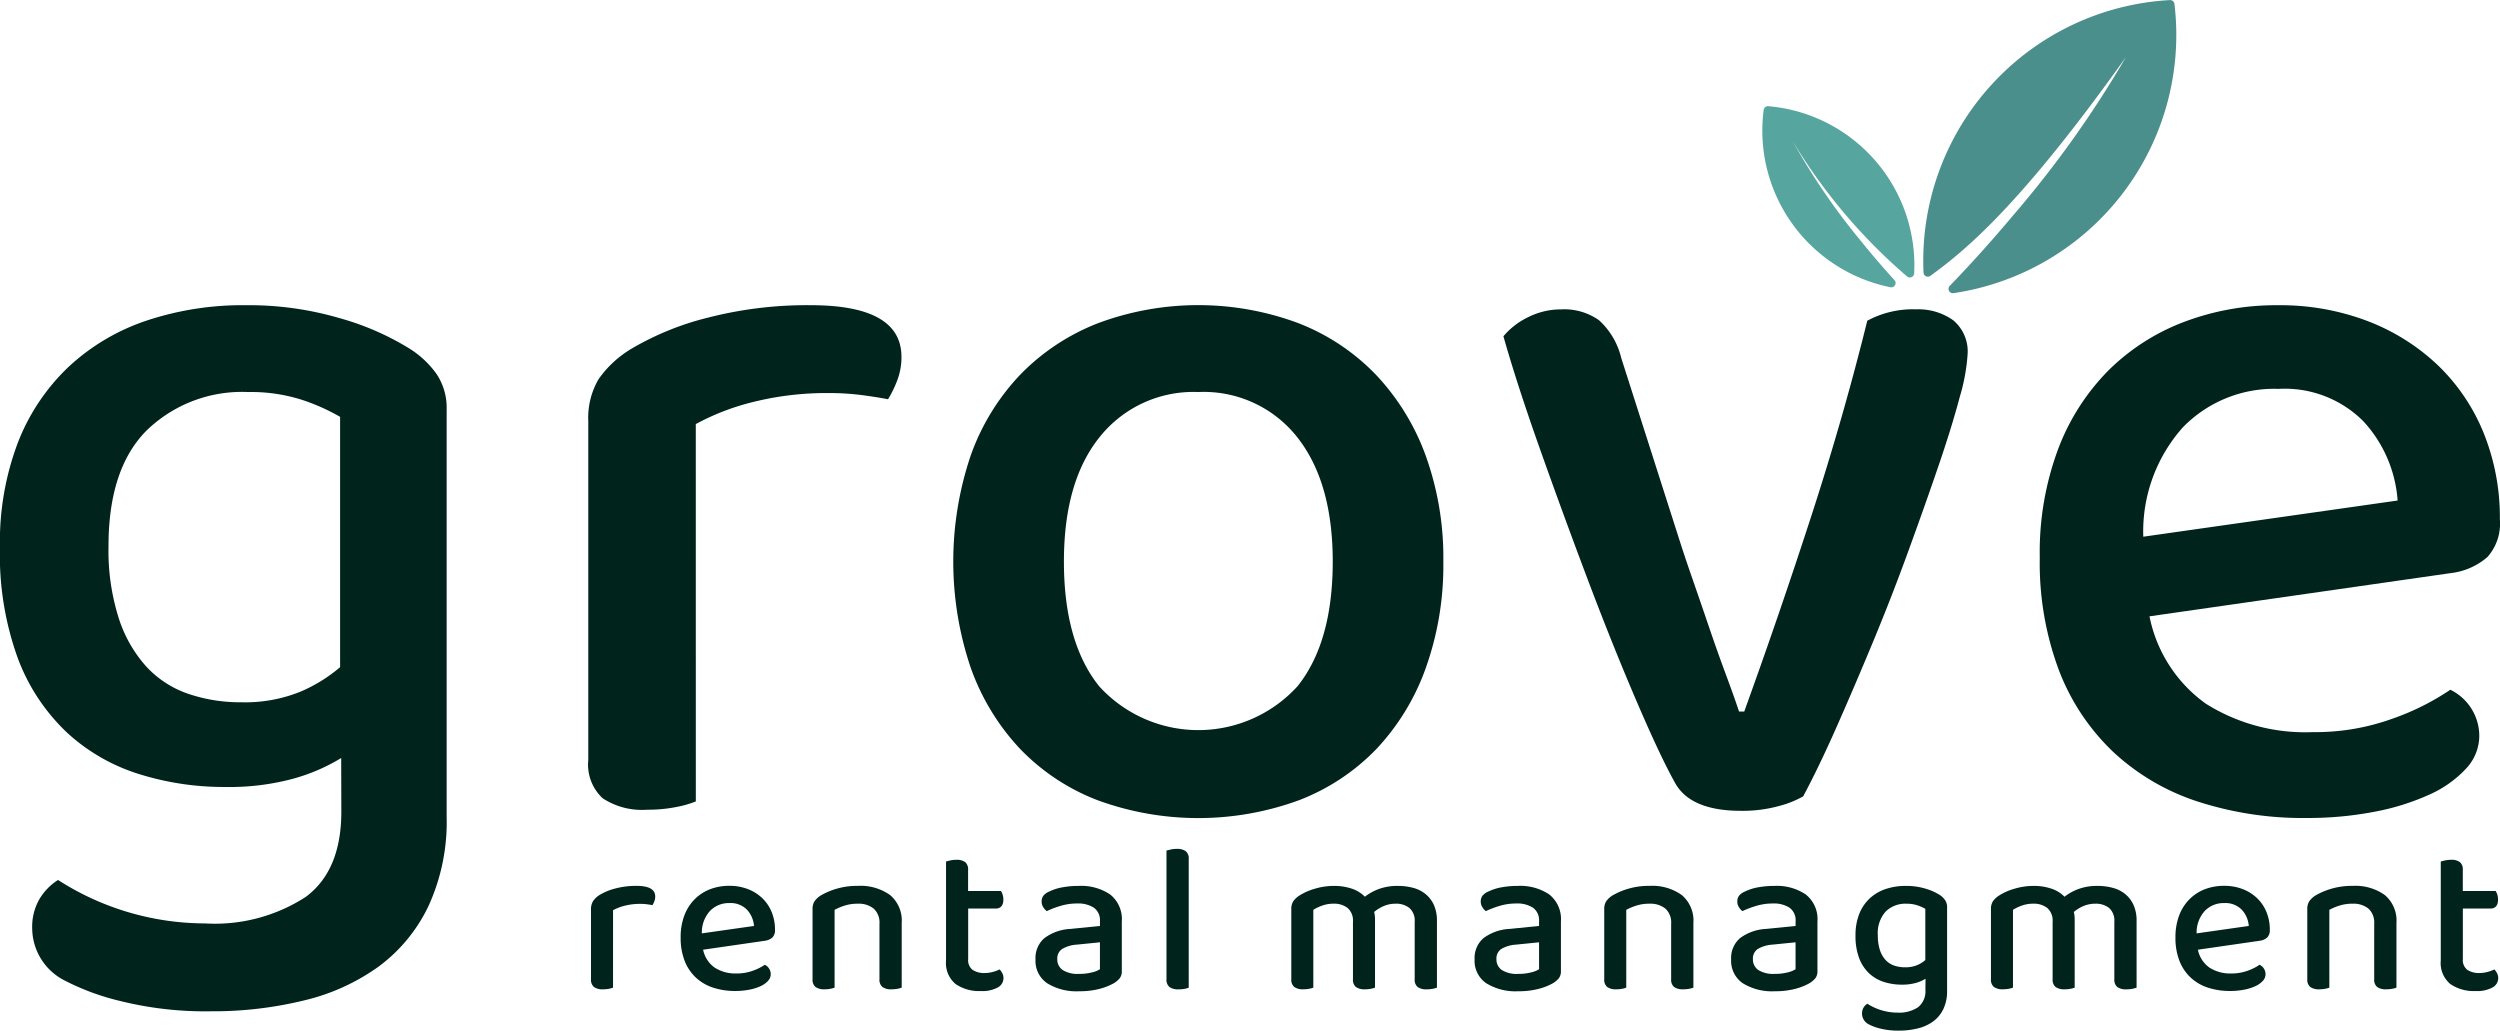 <svg xmlns="http://www.w3.org/2000/svg" width="151.252" height="62.357" viewBox="0 0 151.252 62.357"><defs><style>.a{fill:#00241b;}.b{fill:#56a59f;}.c{fill:#4b8f8c;}</style></defs><g transform="translate(-587.528 -841.31)"><g transform="translate(623.284 892.663)"><path class="a" d="M655.412,947.225a1.277,1.277,0,0,1-.25.07,1.835,1.835,0,0,1-.352.032.886.886,0,0,1-.552-.141.567.567,0,0,1-.179-.474v-4.207a.946.946,0,0,1,.128-.52,1.311,1.311,0,0,1,.41-.378,3.52,3.52,0,0,1,.949-.385,4.916,4.916,0,0,1,1.27-.154q1.127,0,1.128.641a.808.808,0,0,1-.051.289,1.4,1.4,0,0,1-.115.237q-.128-.026-.321-.052a3.2,3.2,0,0,0-.41-.026,3.755,3.755,0,0,0-.936.109,2.97,2.97,0,0,0-.718.276Z" transform="translate(-654.079 -938.825)"/><path class="a" d="M665.534,944.93a1.752,1.752,0,0,0,.7,1.084,2.312,2.312,0,0,0,1.327.353,2.816,2.816,0,0,0,.988-.167,3.109,3.109,0,0,0,.718-.359.636.636,0,0,1,.359.577.6.6,0,0,1-.167.4,1.392,1.392,0,0,1-.456.321,2.955,2.955,0,0,1-.68.211,4.327,4.327,0,0,1-.84.077,4.232,4.232,0,0,1-1.353-.205,2.811,2.811,0,0,1-1.045-.616,2.744,2.744,0,0,1-.673-1.013,3.8,3.8,0,0,1-.237-1.4,3.664,3.664,0,0,1,.231-1.353,2.783,2.783,0,0,1,.629-.975,2.7,2.7,0,0,1,.936-.6,3.219,3.219,0,0,1,1.154-.2,3.045,3.045,0,0,1,1.122.2,2.6,2.6,0,0,1,.871.551,2.419,2.419,0,0,1,.565.84,2.784,2.784,0,0,1,.2,1.064.624.624,0,0,1-.154.468.836.836,0,0,1-.449.2Zm1.59-2.821a1.582,1.582,0,0,0-1.173.474,1.94,1.94,0,0,0-.494,1.359l3.155-.449a1.62,1.62,0,0,0-.423-.981A1.377,1.377,0,0,0,667.125,942.109Z" transform="translate(-658.751 -938.825)"/><path class="a" d="M682.722,942.442a1.442,1.442,0,0,0-.955-.295,2.558,2.558,0,0,0-.8.115,3.529,3.529,0,0,0-.609.256v4.706a1.291,1.291,0,0,1-.25.07,1.841,1.841,0,0,1-.352.032.888.888,0,0,1-.552-.141.566.566,0,0,1-.179-.474V942.48a.865.865,0,0,1,.115-.474,1.326,1.326,0,0,1,.385-.359,4.294,4.294,0,0,1,.936-.4,4.4,4.4,0,0,1,1.308-.179,3.066,3.066,0,0,1,1.95.558,2.02,2.02,0,0,1,.7,1.687v3.911a1.29,1.29,0,0,1-.256.07,1.944,1.944,0,0,1-.359.032.886.886,0,0,1-.552-.141.567.567,0,0,1-.179-.474v-3.348A1.138,1.138,0,0,0,682.722,942.442Z" transform="translate(-665.621 -938.825)"/><path class="a" d="M695.662,944.789a1.283,1.283,0,0,0,.756.192,1.828,1.828,0,0,0,.462-.064,2.2,2.2,0,0,0,.423-.154,1.31,1.31,0,0,1,.16.23.629.629,0,0,1,.071.308.641.641,0,0,1-.34.552,1.943,1.943,0,0,1-1.032.218,2.49,2.49,0,0,1-1.532-.429,1.661,1.661,0,0,1-.571-1.417v-5.989q.09-.026.257-.065a1.618,1.618,0,0,1,.359-.039.858.858,0,0,1,.545.142.577.577,0,0,1,.174.474v1.27h1.988a.924.924,0,0,1,.1.218.972.972,0,0,1,.045.294q0,.552-.474.552h-1.654v3.052A.748.748,0,0,0,695.662,944.789Z" transform="translate(-672.579 -937.466)"/><path class="a" d="M706.749,941.07a3.133,3.133,0,0,1,1.9.519,1.9,1.9,0,0,1,.705,1.635v2.988a.69.69,0,0,1-.134.456,1.484,1.484,0,0,1-.366.3,3.6,3.6,0,0,1-.859.334,4.725,4.725,0,0,1-1.219.141,3.362,3.362,0,0,1-1.943-.487,1.639,1.639,0,0,1-.7-1.437,1.58,1.58,0,0,1,.545-1.295,2.882,2.882,0,0,1,1.571-.552l1.783-.179v-.282a.932.932,0,0,0-.366-.821,1.754,1.754,0,0,0-1.02-.256,3.444,3.444,0,0,0-.987.141,5.721,5.721,0,0,0-.847.321.945.945,0,0,1-.218-.25.616.616,0,0,1-.09-.327.57.57,0,0,1,.109-.359.862.862,0,0,1,.34-.244,3.034,3.034,0,0,1,.82-.263A5.456,5.456,0,0,1,706.749,941.07Zm.025,5.322a3.015,3.015,0,0,0,.782-.09,1.515,1.515,0,0,0,.475-.192v-1.628l-1.4.141a2,2,0,0,0-.885.262.686.686,0,0,0-.295.61.774.774,0,0,0,.32.66A1.691,1.691,0,0,0,706.774,946.392Z" transform="translate(-677.24 -938.825)"/><path class="a" d="M719.615,945.395a.887.887,0,0,1-.552-.141.566.566,0,0,1-.18-.474V937q.09-.026.256-.064a1.618,1.618,0,0,1,.359-.039.892.892,0,0,1,.552.141.57.57,0,0,1,.179.474v7.785a1.677,1.677,0,0,1-.263.07A1.831,1.831,0,0,1,719.615,945.395Z" transform="translate(-684.066 -936.892)"/><path class="a" d="M740.091,942.41a1.289,1.289,0,0,0-.853-.263,1.783,1.783,0,0,0-.686.135,2.186,2.186,0,0,0-.6.365,1.638,1.638,0,0,1,.039.218,2.078,2.078,0,0,1,.013.231v4.129a1.29,1.29,0,0,1-.256.07,1.879,1.879,0,0,1-.347.032.889.889,0,0,1-.552-.141.568.568,0,0,1-.179-.474v-3.476a1.01,1.01,0,0,0-.32-.827,1.316,1.316,0,0,0-.86-.263,1.975,1.975,0,0,0-.679.115,2.611,2.611,0,0,0-.539.256v4.706a1.281,1.281,0,0,1-.25.07,1.841,1.841,0,0,1-.352.032.885.885,0,0,1-.551-.141.565.565,0,0,1-.179-.474V942.48a.868.868,0,0,1,.115-.474,1.324,1.324,0,0,1,.385-.359,3.545,3.545,0,0,1,.936-.41,4.005,4.005,0,0,1,1.142-.167,3.291,3.291,0,0,1,1.083.167,1.961,1.961,0,0,1,.789.487,3.192,3.192,0,0,1,.853-.469,3.256,3.256,0,0,1,1.148-.185,3.455,3.455,0,0,1,.937.122,1.966,1.966,0,0,1,.75.385,1.821,1.821,0,0,1,.494.66,2.291,2.291,0,0,1,.179.949v4.04a1.68,1.68,0,0,1-.262.07,1.843,1.843,0,0,1-.353.032.888.888,0,0,1-.552-.141.567.567,0,0,1-.179-.474v-3.476A1.02,1.02,0,0,0,740.091,942.41Z" transform="translate(-690.571 -938.825)"/><path class="a" d="M756.2,941.07a3.135,3.135,0,0,1,1.9.519,1.9,1.9,0,0,1,.705,1.635v2.988a.69.69,0,0,1-.135.456,1.462,1.462,0,0,1-.366.3,3.594,3.594,0,0,1-.859.334,4.729,4.729,0,0,1-1.219.141,3.359,3.359,0,0,1-1.943-.487,1.64,1.64,0,0,1-.7-1.437,1.58,1.58,0,0,1,.545-1.295,2.882,2.882,0,0,1,1.571-.552l1.783-.179v-.282a.933.933,0,0,0-.366-.821,1.755,1.755,0,0,0-1.02-.256,3.451,3.451,0,0,0-.987.141,5.715,5.715,0,0,0-.846.321.945.945,0,0,1-.218-.25.611.611,0,0,1-.09-.327.57.57,0,0,1,.109-.359.864.864,0,0,1,.34-.244,3.043,3.043,0,0,1,.821-.263A5.453,5.453,0,0,1,756.2,941.07Zm.026,5.322a3.018,3.018,0,0,0,.782-.09,1.52,1.52,0,0,0,.475-.192v-1.628l-1.4.141a2,2,0,0,0-.885.262.686.686,0,0,0-.294.61.774.774,0,0,0,.32.66A1.689,1.689,0,0,0,756.229,946.392Z" transform="translate(-700.124 -938.825)"/><path class="a" d="M771.872,942.442a1.444,1.444,0,0,0-.956-.295,2.561,2.561,0,0,0-.8.115,3.547,3.547,0,0,0-.609.256v4.706a1.29,1.29,0,0,1-.25.07,1.841,1.841,0,0,1-.352.032.885.885,0,0,1-.551-.141.565.565,0,0,1-.179-.474V942.48a.864.864,0,0,1,.115-.474,1.324,1.324,0,0,1,.385-.359,4.308,4.308,0,0,1,.936-.4,4.4,4.4,0,0,1,1.308-.179,3.065,3.065,0,0,1,1.95.558,2.02,2.02,0,0,1,.7,1.687v3.911a1.29,1.29,0,0,1-.256.07,1.945,1.945,0,0,1-.359.032.888.888,0,0,1-.552-.141.566.566,0,0,1-.179-.474v-3.348A1.137,1.137,0,0,0,771.872,942.442Z" transform="translate(-706.873 -938.825)"/><path class="a" d="M785.084,941.07a3.133,3.133,0,0,1,1.9.519,1.9,1.9,0,0,1,.706,1.635v2.988a.69.69,0,0,1-.135.456,1.462,1.462,0,0,1-.366.3,3.6,3.6,0,0,1-.859.334,4.721,4.721,0,0,1-1.218.141,3.359,3.359,0,0,1-1.943-.487,1.638,1.638,0,0,1-.7-1.437,1.58,1.58,0,0,1,.545-1.295,2.882,2.882,0,0,1,1.572-.552l1.782-.179v-.282a.932.932,0,0,0-.366-.821,1.753,1.753,0,0,0-1.019-.256,3.45,3.45,0,0,0-.987.141,5.713,5.713,0,0,0-.846.321.926.926,0,0,1-.218-.25.611.611,0,0,1-.09-.327.569.569,0,0,1,.109-.359.86.86,0,0,1,.34-.244,3.043,3.043,0,0,1,.821-.263A5.454,5.454,0,0,1,785.084,941.07Zm.026,5.322a3.018,3.018,0,0,0,.782-.09,1.511,1.511,0,0,0,.474-.192v-1.628l-1.4.141a2,2,0,0,0-.885.262.686.686,0,0,0-.295.61.774.774,0,0,0,.321.66A1.689,1.689,0,0,0,785.11,946.392Z" transform="translate(-713.489 -938.825)"/><path class="a" d="M800.712,946.687a2.327,2.327,0,0,1-.6.257,3.035,3.035,0,0,1-.84.1,3.528,3.528,0,0,1-1.071-.161,2.349,2.349,0,0,1-.891-.513,2.446,2.446,0,0,1-.609-.917,3.752,3.752,0,0,1-.225-1.385,3.467,3.467,0,0,1,.225-1.3,2.587,2.587,0,0,1,.628-.936,2.66,2.66,0,0,1,.962-.57,3.775,3.775,0,0,1,1.238-.192,4.021,4.021,0,0,1,1.16.16,3.36,3.36,0,0,1,.866.378,1.185,1.185,0,0,1,.34.321.759.759,0,0,1,.122.436v5.053a2.505,2.505,0,0,1-.225,1.1,2,2,0,0,1-.616.75,2.613,2.613,0,0,1-.93.423,4.72,4.72,0,0,1-1.155.135,4.392,4.392,0,0,1-1.128-.128,2.982,2.982,0,0,1-.693-.257.73.73,0,0,1-.4-.641.693.693,0,0,1,.09-.365.716.716,0,0,1,.231-.237,3.385,3.385,0,0,0,1.821.539,2.07,2.07,0,0,0,1.25-.327,1.23,1.23,0,0,0,.443-1.058Zm-1.244-.693a1.836,1.836,0,0,0,.731-.128,1.9,1.9,0,0,0,.5-.308v-3.1a2.471,2.471,0,0,0-.474-.211,2.057,2.057,0,0,0-.667-.1,1.7,1.7,0,0,0-1.257.474,1.95,1.95,0,0,0-.475,1.436,2.767,2.767,0,0,0,.128.9,1.637,1.637,0,0,0,.346.6,1.258,1.258,0,0,0,.519.334A2,2,0,0,0,799.468,945.994Z" transform="translate(-719.972 -938.825)"/><path class="a" d="M818.882,942.41a1.289,1.289,0,0,0-.853-.263,1.788,1.788,0,0,0-.687.135,2.183,2.183,0,0,0-.6.365,1.638,1.638,0,0,1,.039.218,2.063,2.063,0,0,1,.013.231v4.129a1.29,1.29,0,0,1-.256.07,1.88,1.88,0,0,1-.347.032.889.889,0,0,1-.552-.141.568.568,0,0,1-.18-.474v-3.476a1.009,1.009,0,0,0-.32-.827,1.317,1.317,0,0,0-.86-.263,1.979,1.979,0,0,0-.68.115,2.618,2.618,0,0,0-.538.256v4.706a1.291,1.291,0,0,1-.25.07,1.841,1.841,0,0,1-.352.032.885.885,0,0,1-.551-.141.565.565,0,0,1-.18-.474V942.48a.869.869,0,0,1,.115-.474,1.325,1.325,0,0,1,.385-.359,3.539,3.539,0,0,1,.936-.41,4.006,4.006,0,0,1,1.142-.167,3.294,3.294,0,0,1,1.083.167,1.961,1.961,0,0,1,.789.487,3.194,3.194,0,0,1,.853-.469,3.256,3.256,0,0,1,1.148-.185,3.456,3.456,0,0,1,.937.122,1.966,1.966,0,0,1,.75.385,1.821,1.821,0,0,1,.494.66,2.292,2.292,0,0,1,.179.949v4.04a1.682,1.682,0,0,1-.262.07,1.843,1.843,0,0,1-.353.032.888.888,0,0,1-.552-.141.567.567,0,0,1-.179-.474v-3.476A1.02,1.02,0,0,0,818.882,942.41Z" transform="translate(-727.03 -938.825)"/><path class="a" d="M833.858,944.93a1.75,1.75,0,0,0,.7,1.084,2.312,2.312,0,0,0,1.327.353,2.818,2.818,0,0,0,.988-.167,3.106,3.106,0,0,0,.718-.359.636.636,0,0,1,.359.577.6.6,0,0,1-.166.4,1.391,1.391,0,0,1-.456.321,2.956,2.956,0,0,1-.68.211,4.333,4.333,0,0,1-.84.077,4.231,4.231,0,0,1-1.353-.205,2.807,2.807,0,0,1-1.045-.616,2.745,2.745,0,0,1-.673-1.013,3.789,3.789,0,0,1-.237-1.4,3.665,3.665,0,0,1,.231-1.353,2.791,2.791,0,0,1,.628-.975,2.705,2.705,0,0,1,.936-.6,3.219,3.219,0,0,1,1.154-.2,3.04,3.04,0,0,1,1.122.2,2.6,2.6,0,0,1,.872.551,2.419,2.419,0,0,1,.565.84,2.784,2.784,0,0,1,.2,1.064.624.624,0,0,1-.154.468.839.839,0,0,1-.449.2Zm1.59-2.821a1.582,1.582,0,0,0-1.173.474,1.94,1.94,0,0,0-.494,1.359l3.155-.449a1.62,1.62,0,0,0-.423-.981A1.377,1.377,0,0,0,835.449,942.109Z" transform="translate(-736.639 -938.825)"/><path class="a" d="M851.044,942.442a1.442,1.442,0,0,0-.955-.295,2.556,2.556,0,0,0-.8.115,3.527,3.527,0,0,0-.609.256v4.706a1.287,1.287,0,0,1-.251.07,1.836,1.836,0,0,1-.352.032.888.888,0,0,1-.552-.141.566.566,0,0,1-.179-.474V942.48a.864.864,0,0,1,.115-.474,1.325,1.325,0,0,1,.385-.359,4.282,4.282,0,0,1,.936-.4,4.4,4.4,0,0,1,1.308-.179,3.067,3.067,0,0,1,1.95.558,2.02,2.02,0,0,1,.7,1.687v3.911a1.288,1.288,0,0,1-.256.07,1.944,1.944,0,0,1-.359.032.886.886,0,0,1-.552-.141.566.566,0,0,1-.179-.474v-3.348A1.138,1.138,0,0,0,851.044,942.442Z" transform="translate(-743.509 -938.825)"/><path class="a" d="M863.985,944.789a1.283,1.283,0,0,0,.756.192,1.824,1.824,0,0,0,.461-.064,2.2,2.2,0,0,0,.423-.154,1.31,1.31,0,0,1,.16.23.629.629,0,0,1,.07.308.641.641,0,0,1-.34.552,1.942,1.942,0,0,1-1.032.218,2.492,2.492,0,0,1-1.533-.429,1.661,1.661,0,0,1-.571-1.417v-5.989q.09-.026.257-.065a1.618,1.618,0,0,1,.359-.039.858.858,0,0,1,.545.142.577.577,0,0,1,.173.474v1.27H865.7a.924.924,0,0,1,.1.218.972.972,0,0,1,.045.294q0,.552-.474.552h-1.655v3.052A.747.747,0,0,0,863.985,944.789Z" transform="translate(-750.467 -937.466)"/></g><g transform="translate(694.15 841.31)"><path class="b" d="M791.868,861.327a39.256,39.256,0,0,1-4.04-5.93,33.533,33.533,0,0,0,6.926,8.183.261.261,0,0,0,.413-.2,9.665,9.665,0,0,0-8.824-10.114.262.262,0,0,0-.281.226,9.665,9.665,0,0,0,7.673,10.728.26.26,0,0,0,.24-.431C793.29,863.039,792.58,862.212,791.868,861.327Z" transform="translate(-785.98 -846.841)"/><path class="c" d="M816.368,844.756a64.141,64.141,0,0,1-6.8,9.551c-1.311,1.562-2.617,3.01-3.865,4.3a.261.261,0,0,0,.226.439,15.792,15.792,0,0,0,13.37-17.5.264.264,0,0,0-.276-.231A15.793,15.793,0,0,0,804.118,857.8a.26.26,0,0,0,.412.2C806.661,856.452,809.965,853.75,816.368,844.756Z" transform="translate(-794.365 -841.31)"/></g><g transform="translate(587.528 859.774)"><path class="a" d="M608.17,903.073a11.389,11.389,0,0,1-2.908,1.252,14.787,14.787,0,0,1-4.1.5,17.17,17.17,0,0,1-5.223-.782,11.457,11.457,0,0,1-4.348-2.5,11.923,11.923,0,0,1-2.972-4.472,18.337,18.337,0,0,1-1.094-6.756,16.939,16.939,0,0,1,1.094-6.348,12.588,12.588,0,0,1,3.066-4.567,12.927,12.927,0,0,1,4.691-2.784,18.407,18.407,0,0,1,6.036-.939,19.562,19.562,0,0,1,5.661.782A16.466,16.466,0,0,1,612.3,878.3a5.747,5.747,0,0,1,1.657,1.564,3.7,3.7,0,0,1,.594,2.127v24.645a12.209,12.209,0,0,1-1.094,5.38,9.775,9.775,0,0,1-3,3.659,12.762,12.762,0,0,1-4.535,2.064,23.186,23.186,0,0,1-5.63.657,21.284,21.284,0,0,1-5.5-.625,14.644,14.644,0,0,1-3.377-1.251,3.563,3.563,0,0,1-1.939-3.128,3.367,3.367,0,0,1,.437-1.783,3.5,3.5,0,0,1,1.126-1.158,16.492,16.492,0,0,0,8.882,2.628,10.11,10.11,0,0,0,6.1-1.6q2.157-1.594,2.158-5.161ZM602.1,899.7a8.951,8.951,0,0,0,3.566-.625,9.268,9.268,0,0,0,2.439-1.5V882.432a12.168,12.168,0,0,0-2.315-1.032,10.1,10.1,0,0,0-3.252-.469,8.287,8.287,0,0,0-6.13,2.315q-2.315,2.315-2.315,7.005a13.5,13.5,0,0,0,.625,4.379,8.009,8.009,0,0,0,1.689,2.94,6.168,6.168,0,0,0,2.533,1.626A9.737,9.737,0,0,0,602.1,899.7Z" transform="translate(-587.528 -875.676)"/><path class="a" d="M660.28,905.7a6.508,6.508,0,0,1-1.22.344,8.783,8.783,0,0,1-1.72.156,4.329,4.329,0,0,1-2.69-.688,2.769,2.769,0,0,1-.876-2.314V882.682a4.612,4.612,0,0,1,.625-2.534,6.455,6.455,0,0,1,2-1.845,17.233,17.233,0,0,1,4.629-1.877,24.034,24.034,0,0,1,6.193-.75q5.5,0,5.5,3.128a3.922,3.922,0,0,1-.25,1.407,6.709,6.709,0,0,1-.563,1.157q-.625-.125-1.564-.25a15.187,15.187,0,0,0-2-.125,18.3,18.3,0,0,0-4.566.532,14.506,14.506,0,0,0-3.5,1.344Z" transform="translate(-618.182 -875.676)"/><path class="a" d="M724.523,891.19a18.471,18.471,0,0,1-1.064,6.442,14,14,0,0,1-2.971,4.88,12.95,12.95,0,0,1-4.66,3.1,17.714,17.714,0,0,1-12.26,0,12.941,12.941,0,0,1-4.66-3.1,13.978,13.978,0,0,1-2.971-4.88,20.049,20.049,0,0,1,0-12.885,13.758,13.758,0,0,1,3-4.88,13.259,13.259,0,0,1,4.691-3.1,17.36,17.36,0,0,1,12.135,0,13.071,13.071,0,0,1,4.691,3.127,14.167,14.167,0,0,1,3,4.879A18.217,18.217,0,0,1,724.523,891.19ZM709.7,880.93a7.257,7.257,0,0,0-5.943,2.69q-2.19,2.69-2.189,7.569t2.127,7.537a8.113,8.113,0,0,0,12.01,0q2.125-2.659,2.127-7.537,0-4.817-2.158-7.538A7.2,7.2,0,0,0,709.7,880.93Z" transform="translate(-637.2 -875.676)"/><path class="a" d="M781.772,876.143a3.655,3.655,0,0,1,2.252.656,2.451,2.451,0,0,1,.876,2.1,11.629,11.629,0,0,1-.469,2.533q-.47,1.782-1.282,4.16t-1.814,5.129q-1,2.753-2.127,5.473t-2.221,5.191q-1.094,2.473-2.032,4.223a6.062,6.062,0,0,1-1.5.594,8.3,8.3,0,0,1-2.251.282q-3.066,0-4-1.689-.877-1.563-2.315-4.91t-2.94-7.319q-1.5-3.971-2.909-7.944t-2.221-6.85a4.511,4.511,0,0,1,1.5-1.157,4.415,4.415,0,0,1,2-.469,3.625,3.625,0,0,1,2.283.656,4.494,4.494,0,0,1,1.345,2.283l3.44,10.759q.376,1.19.876,2.627t1,2.909q.5,1.471,1,2.815t.813,2.283h.313q2.126-5.879,4.066-11.854t3.378-11.791A5.786,5.786,0,0,1,781.772,876.143Z" transform="translate(-665.861 -875.892)"/><path class="a" d="M823.868,894.5a8.544,8.544,0,0,0,3.409,5.286,11.291,11.291,0,0,0,6.475,1.72,13.724,13.724,0,0,0,4.816-.813,15.152,15.152,0,0,0,3.5-1.751,3.106,3.106,0,0,1,1.752,2.816,2.9,2.9,0,0,1-.813,1.97,6.8,6.8,0,0,1-2.221,1.565,14.446,14.446,0,0,1-3.315,1.032,21.209,21.209,0,0,1-4.1.376,20.6,20.6,0,0,1-6.6-1,13.7,13.7,0,0,1-5.1-3,13.415,13.415,0,0,1-3.284-4.942,18.522,18.522,0,0,1-1.157-6.818,17.866,17.866,0,0,1,1.126-6.6,13.555,13.555,0,0,1,3.065-4.754,13.054,13.054,0,0,1,4.566-2.909,15.706,15.706,0,0,1,5.63-1,14.881,14.881,0,0,1,5.473.969,12.8,12.8,0,0,1,4.254,2.69,11.852,11.852,0,0,1,2.752,4.1,13.631,13.631,0,0,1,.97,5.192,3.036,3.036,0,0,1-.751,2.282,4.092,4.092,0,0,1-2.189.97Zm7.757-13.762a7.71,7.71,0,0,0-5.724,2.314,9.453,9.453,0,0,0-2.408,6.631l15.387-2.189a7.9,7.9,0,0,0-2.064-4.786A6.708,6.708,0,0,0,831.625,880.743Z" transform="translate(-693.822 -875.676)"/></g></g></svg>